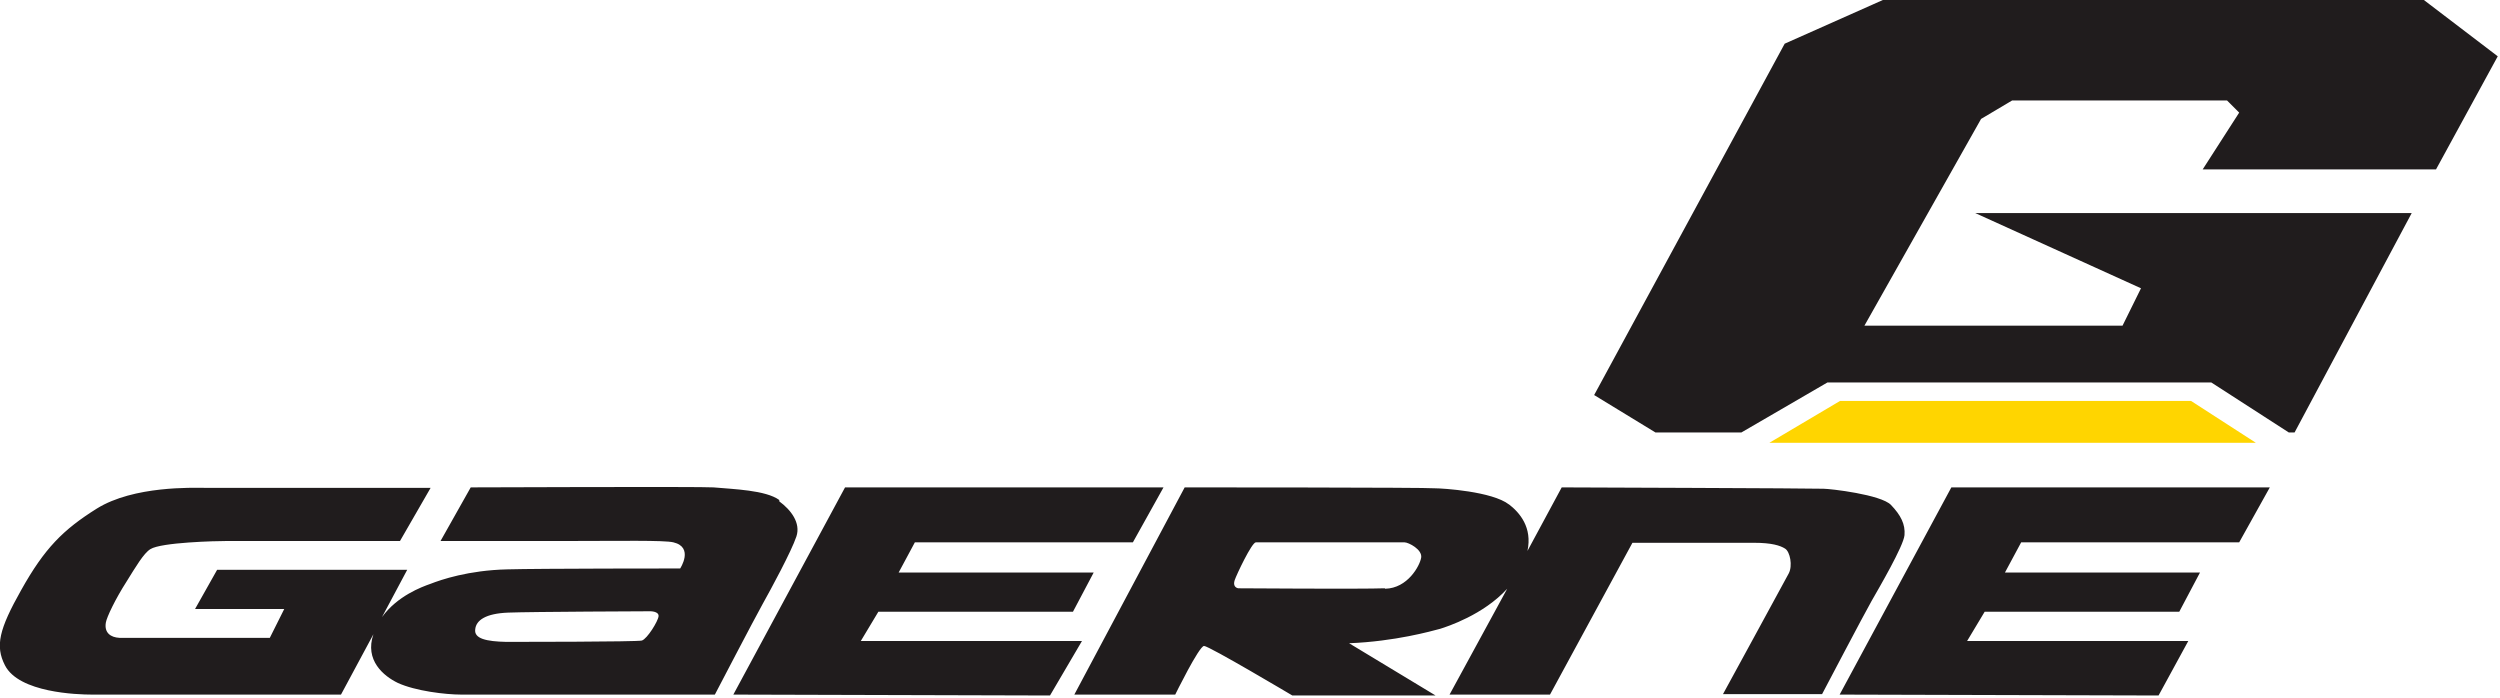 <svg xmlns="http://www.w3.org/2000/svg" width="555" height="155" viewBox="0 0 555 155" fill="none"><g clip-path="url(#clip0_154_90)"><path fill-rule="evenodd" clip-rule="evenodd" d="M508.1 96L490.9 84.9H405.7L386.6 96H367.5L353.9 87.7L396.2 9.7L418 0H538.1L554.5 12.5L540.8 37.6H489L497.1 25L494.4 22.3H446.7L439.8 26.4L413.9 72.3H471.2L475.3 64L438.5 47.3H535.4L509.4 96H508.1Z" fill="#201C1D"></path><path d="M486.4 89L500.8 98.3H392.8L408.5 89H486.4Z" fill="#FFD500"></path><path d="M162.8 154.2L187.6 108.2H258.3L251.5 120.4H203.1L199.5 127.1H242.8L238.2 135.8H195L191.1 142.3H240.2L233.1 154.4L163 154.2H162.8ZM408.4 154.2L433.2 108.2H503.9L497.1 120.4H448.7L445.1 127.1H488.4L483.8 135.8H440.6L436.7 142.3H485.8L479.2 154.4L408.6 154.2H408.4ZM142.5 142.2C143.7 141.8 146.1 137.9 146.2 136.8C146.3 135.7 144.4 135.7 144.4 135.7C144.4 135.7 117.9 135.8 112.8 136C107.8 136.2 105.7 137.7 105.5 139.7C105.2 141.8 108 142.4 112.4 142.5C113.6 142.5 141.6 142.5 142.5 142.2ZM173 111.3C175.6 113.2 177.8 116.1 176.8 119.1C175.7 122.4 171.2 130.7 169.3 134.1C167.4 137.5 158.7 154.2 158.7 154.2H102.4C98.9 154.2 92.2 153.4 88.3 151.6C85.2 150.1 80.9 146.6 82.9 140.8L75.7 154.2H20.4C17.2 154.2 4.2 153.8 1.1 147.7C-1.1 143.4 -0.2 139.7 4.7 131C9.9 121.7 14 117.6 21.5 112.9C29.7 107.8 42.9 108.3 45.3 108.3H95.6L88.8 120.1H50.4C47.9 120.1 35.8 120.4 33.4 121.9C31.9 122.8 30.1 125.9 28.1 129.1C25.6 133 23.7 137 23.5 138.2C23.1 140.5 24.6 141.5 26.5 141.6H59.9L63.1 135.2H43.3L48.2 126.5H90.4L84.8 137C88.2 132.3 93.6 130.3 95.6 129.6C97.9 128.7 104 126.6 112.6 126.4C119.5 126.2 151 126.2 151 126.2C151 126.2 154.1 121.5 149.5 120.4C147.5 119.9 137.3 120.1 126.5 120.1H97.8L104.5 108.2C104.5 108.2 156.1 108 158.4 108.2C162.8 108.6 170 108.8 173 111M307.5 130.7C312.5 130.6 315.2 125.6 315.5 123.8C315.8 122 312.7 120.4 311.8 120.4H278.8C277.9 120.4 274.5 127.6 274.1 128.8C273.7 130 274.3 130.5 274.9 130.6C275.5 130.6 302.4 130.8 307.4 130.6M334.9 111.9C337.4 113.8 340.2 117.1 339.1 122.3L346.7 108.2C346.7 108.2 403.3 108.4 404.8 108.5C406.3 108.5 417.6 109.8 419.8 112.1C422 114.4 423 116.4 422.8 118.8C422.6 121.2 417.1 130.6 415.5 133.4C413.9 136.2 404.5 154.1 404.5 154.1H382.5C382.5 154.1 396.2 129 397.1 127.3C398 125.6 397.4 122.5 396.3 121.8C395.2 121.1 393.3 120.5 389.4 120.5H362.4L344.1 154.2H321.8L334.6 130.7C329.3 136.5 321.3 139.1 319.7 139.6C317.8 140.1 309.7 142.4 299.5 142.8L318.7 154.4H286.9C286.9 154.4 268.4 143.4 267.3 143.4C266.2 143.4 260.9 154.2 260.9 154.2H238.5L263 108.2C263 108.2 316.7 108.2 318.5 108.4C320.3 108.4 331.3 109.1 335 112" fill="#201C1D"></path></g><defs><clipPath id="clip0_154_90"><rect width="554.5" height="154.4" fill="white"></rect></clipPath></defs></svg>